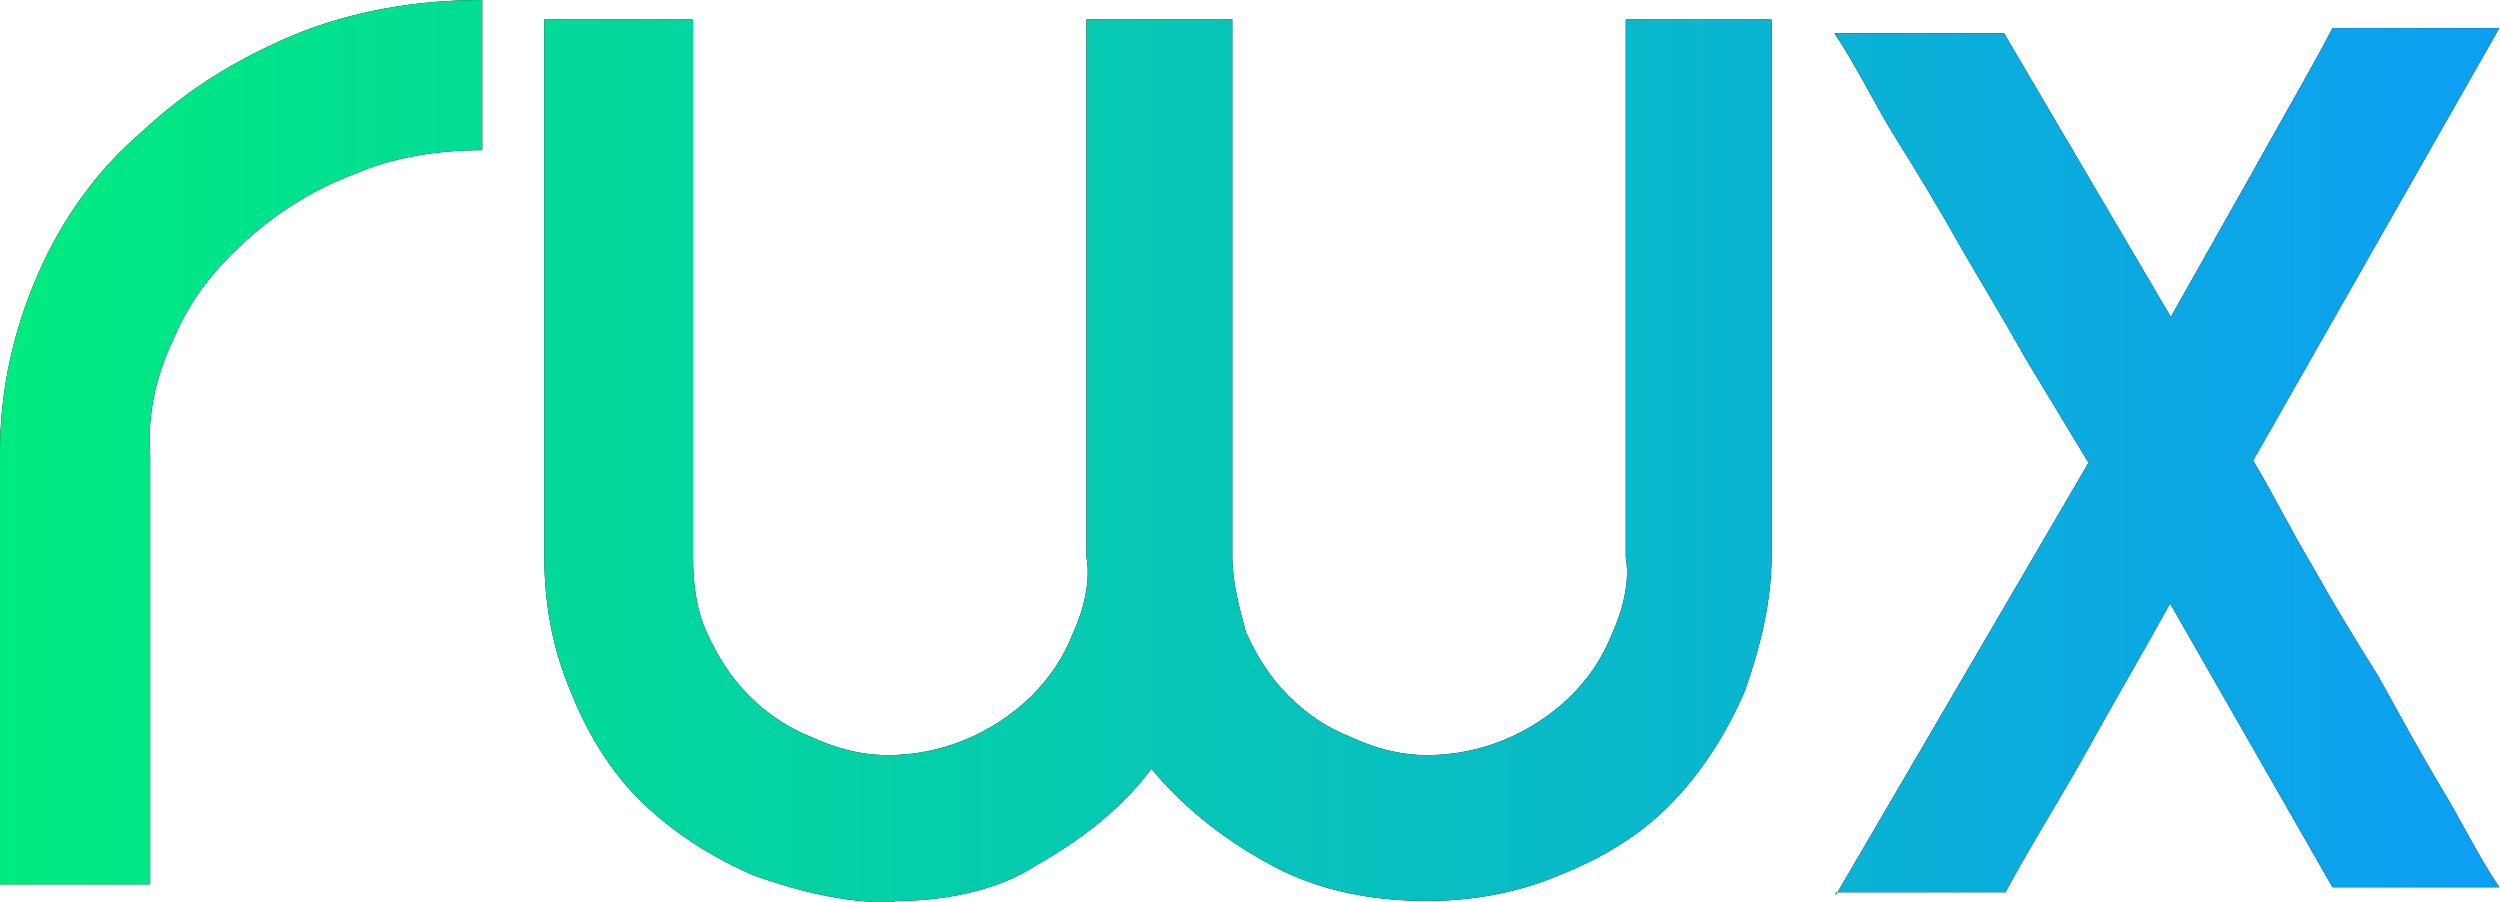 <?xml version="1.0" encoding="utf-8"?>
<!-- Generator: Adobe Illustrator 26.3.1, SVG Export Plug-In . SVG Version: 6.00 Build 0)  -->
<svg version="1.1" id="Livello_1" xmlns="http://www.w3.org/2000/svg" xmlns:xlink="http://www.w3.org/1999/xlink" x="0px" y="0px"
	 viewBox="0 0 346.3 125" style="enable-background:new 0 0 346.3 125;" xml:space="preserve">
<style type="text/css">
	.st0{fill:url(#SVGID_1_);}
	.st1{fill:url(#SVGID_00000127006938945157347840000016764729168421872777_);}
	.st2{fill:url(#SVGID_00000106128690438163099270000006348661709539288474_);}
</style>
<g>
	<g>
		<path d="M20.6,122.5H0V62.6c0-8.7,1.9-16.9,5.2-24.5s8.1-14.4,14.4-19.8c6.2-5.8,12.9-10,21.2-13.5C48.9,1.5,57.6,0,66.8,0v20.8
			c-6.2,0-12.5,1-17.7,3.3c-5.2,1.9-10.6,5.2-15,9.2s-7.7,8.1-10,13.5C21.6,52,20.4,57.4,20.8,63v59.5L20.6,122.5z"/>
		<path d="M123.2,125c-6.2,0-12.5-1.5-18.7-3.7c-5.8-2.5-11-5.8-15.4-10s-7.7-9.6-10-15.4c-2.5-5.8-3.7-12.1-3.7-18.7V2.7h20.6V77
			c0,3.7,0.4,7.3,1.9,10.6c1.5,3.3,3.3,6.2,5.8,8.7s5.2,4.4,8.7,5.8c3.3,1.5,6.7,2.5,10.6,2.5c7.3,0,14.4-2.9,19.8-8.1
			c2.5-2.5,4.4-5.2,5.8-8.7c1.5-3.3,2.5-7.3,1.9-10.6V2.7h20.2V77c0,3.7,1,7.3,1.9,10.6c1.5,3.3,3.3,6.2,5.8,8.7s5.2,4.4,8.7,5.8
			c3.3,1.5,6.7,2.5,10.6,2.5c7.3,0,14.4-2.9,19.8-8.1c2.5-2.5,4.4-5.2,5.8-8.7c1.5-3.3,2.5-7.3,1.9-10.6V2.7h20.2V77
			c0,6.2-1.5,12.5-3.7,18.7c-2.5,5.8-5.8,11-10,15.4c-4.2,4.4-9.6,7.7-15.4,10c-5.8,2.5-12.1,3.7-18.7,3.7c-7.7,0-15-1.5-21.2-4.8
			s-12.1-7.7-16.9-13.5c-4.4,5.8-10,10-16.2,13.5c-4.4,2.9-11.4,4.8-19.1,4.8L123.2,125z"/>
		<path d="M254.3,124l35-59.9l-8.7-14.4c-2.9-5.2-6.2-10.6-9.2-15.8c-2.9-5.2-6.2-10.6-9.2-15.4c-2.9-4.8-5.2-9.6-8.1-13.9h23.5
			l23.1,39.3l11.4-20.2c3.7-6.7,7.7-13.5,11-19.8h23.1l-34.1,59.9c2.9,4.8,5.2,9.6,8.1,14.4c2.9,5.2,5.8,10,9.2,15.4
			c2.9,5.2,5.8,10.6,8.7,15.4c2.9,4.8,5.2,9.6,8.1,13.9h-23.1l-22.5-39.3c-3.7,6.7-7.7,13.5-11.4,20.2c-3.7,6.7-7.7,12.9-11.4,19.8
			h-23.5C254.3,123.6,254.3,124,254.3,124z"/>
	</g>
	<g>
		<linearGradient id="SVGID_1_" gradientUnits="userSpaceOnUse" x1="0" y1="62.517" x2="346.264" y2="62.517">
			<stop  offset="0" style="stop-color:#00EB7F"/>
			<stop  offset="1" style="stop-color:#0D9EF3"/>
		</linearGradient>
		<path class="st0" d="M20.6,122.5H0V62.6c0-8.7,1.9-16.9,5.2-24.5s8.1-14.4,14.4-19.8c6.2-5.8,12.9-10,21.2-13.5
			C48.9,1.5,57.6,0,66.8,0v20.8c-6.2,0-12.5,1-17.7,3.3c-5.2,1.9-10.6,5.2-15,9.2s-7.7,8.1-10,13.5C21.6,52,20.4,57.4,20.8,63v59.5
			L20.6,122.5z"/>
		
			<linearGradient id="SVGID_00000157994945149182915810000001278031938171606707_" gradientUnits="userSpaceOnUse" x1="0" y1="62.517" x2="346.264" y2="62.517">
			<stop  offset="0" style="stop-color:#00EB7F"/>
			<stop  offset="1" style="stop-color:#0D9EF3"/>
		</linearGradient>
		<path style="fill:url(#SVGID_00000157994945149182915810000001278031938171606707_);" d="M123.2,125c-6.2,0-12.5-1.5-18.7-3.7
			c-5.8-2.5-11-5.8-15.4-10s-7.7-9.6-10-15.4c-2.5-5.8-3.7-12.1-3.7-18.7V2.7h20.6V77c0,3.7,0.4,7.3,1.9,10.6
			c1.5,3.3,3.3,6.2,5.8,8.7s5.2,4.4,8.7,5.8c3.3,1.5,6.7,2.5,10.6,2.5c7.3,0,14.4-2.9,19.8-8.1c2.5-2.5,4.4-5.2,5.8-8.7
			c1.5-3.3,2.5-7.3,1.9-10.6V2.7h20.2V77c0,3.7,1,7.3,1.9,10.6c1.5,3.3,3.3,6.2,5.8,8.7s5.2,4.4,8.7,5.8c3.3,1.5,6.7,2.5,10.6,2.5
			c7.3,0,14.4-2.9,19.8-8.1c2.5-2.5,4.4-5.2,5.8-8.7c1.5-3.3,2.5-7.3,1.9-10.6V2.7h20.2V77c0,6.2-1.5,12.5-3.7,18.7
			c-2.5,5.8-5.8,11-10,15.4c-4.2,4.4-9.6,7.7-15.4,10c-5.8,2.5-12.1,3.7-18.7,3.7c-7.7,0-15-1.5-21.2-4.8s-12.1-7.7-16.9-13.5
			c-4.4,5.8-10,10-16.2,13.5c-4.4,2.9-11.4,4.8-19.1,4.8L123.2,125z"/>
		
			<linearGradient id="SVGID_00000048503397655704679650000013164822169184828071_" gradientUnits="userSpaceOnUse" x1="0" y1="62.517" x2="346.264" y2="62.517">
			<stop  offset="0" style="stop-color:#00EB7F"/>
			<stop  offset="1" style="stop-color:#0D9EF3"/>
		</linearGradient>
		<path style="fill:url(#SVGID_00000048503397655704679650000013164822169184828071_);" d="M254.3,124l35-59.9l-8.7-14.4
			c-2.9-5.2-6.2-10.6-9.2-15.8c-2.9-5.2-6.2-10.6-9.2-15.4c-2.9-4.8-5.2-9.6-8.1-13.9h23.5l23.1,39.3l11.4-20.2
			c3.7-6.7,7.7-13.5,11-19.8h23.1l-34.1,59.9c2.9,4.8,5.2,9.6,8.1,14.4c2.9,5.2,5.8,10,9.2,15.4c2.9,5.2,5.8,10.6,8.7,15.4
			c2.9,4.8,5.2,9.6,8.1,13.9h-23.1l-22.5-39.3c-3.7,6.7-7.7,13.5-11.4,20.2c-3.7,6.7-7.7,12.9-11.4,19.8h-23.5
			C254.3,123.6,254.3,124,254.3,124z"/>
	</g>
</g>
</svg>
